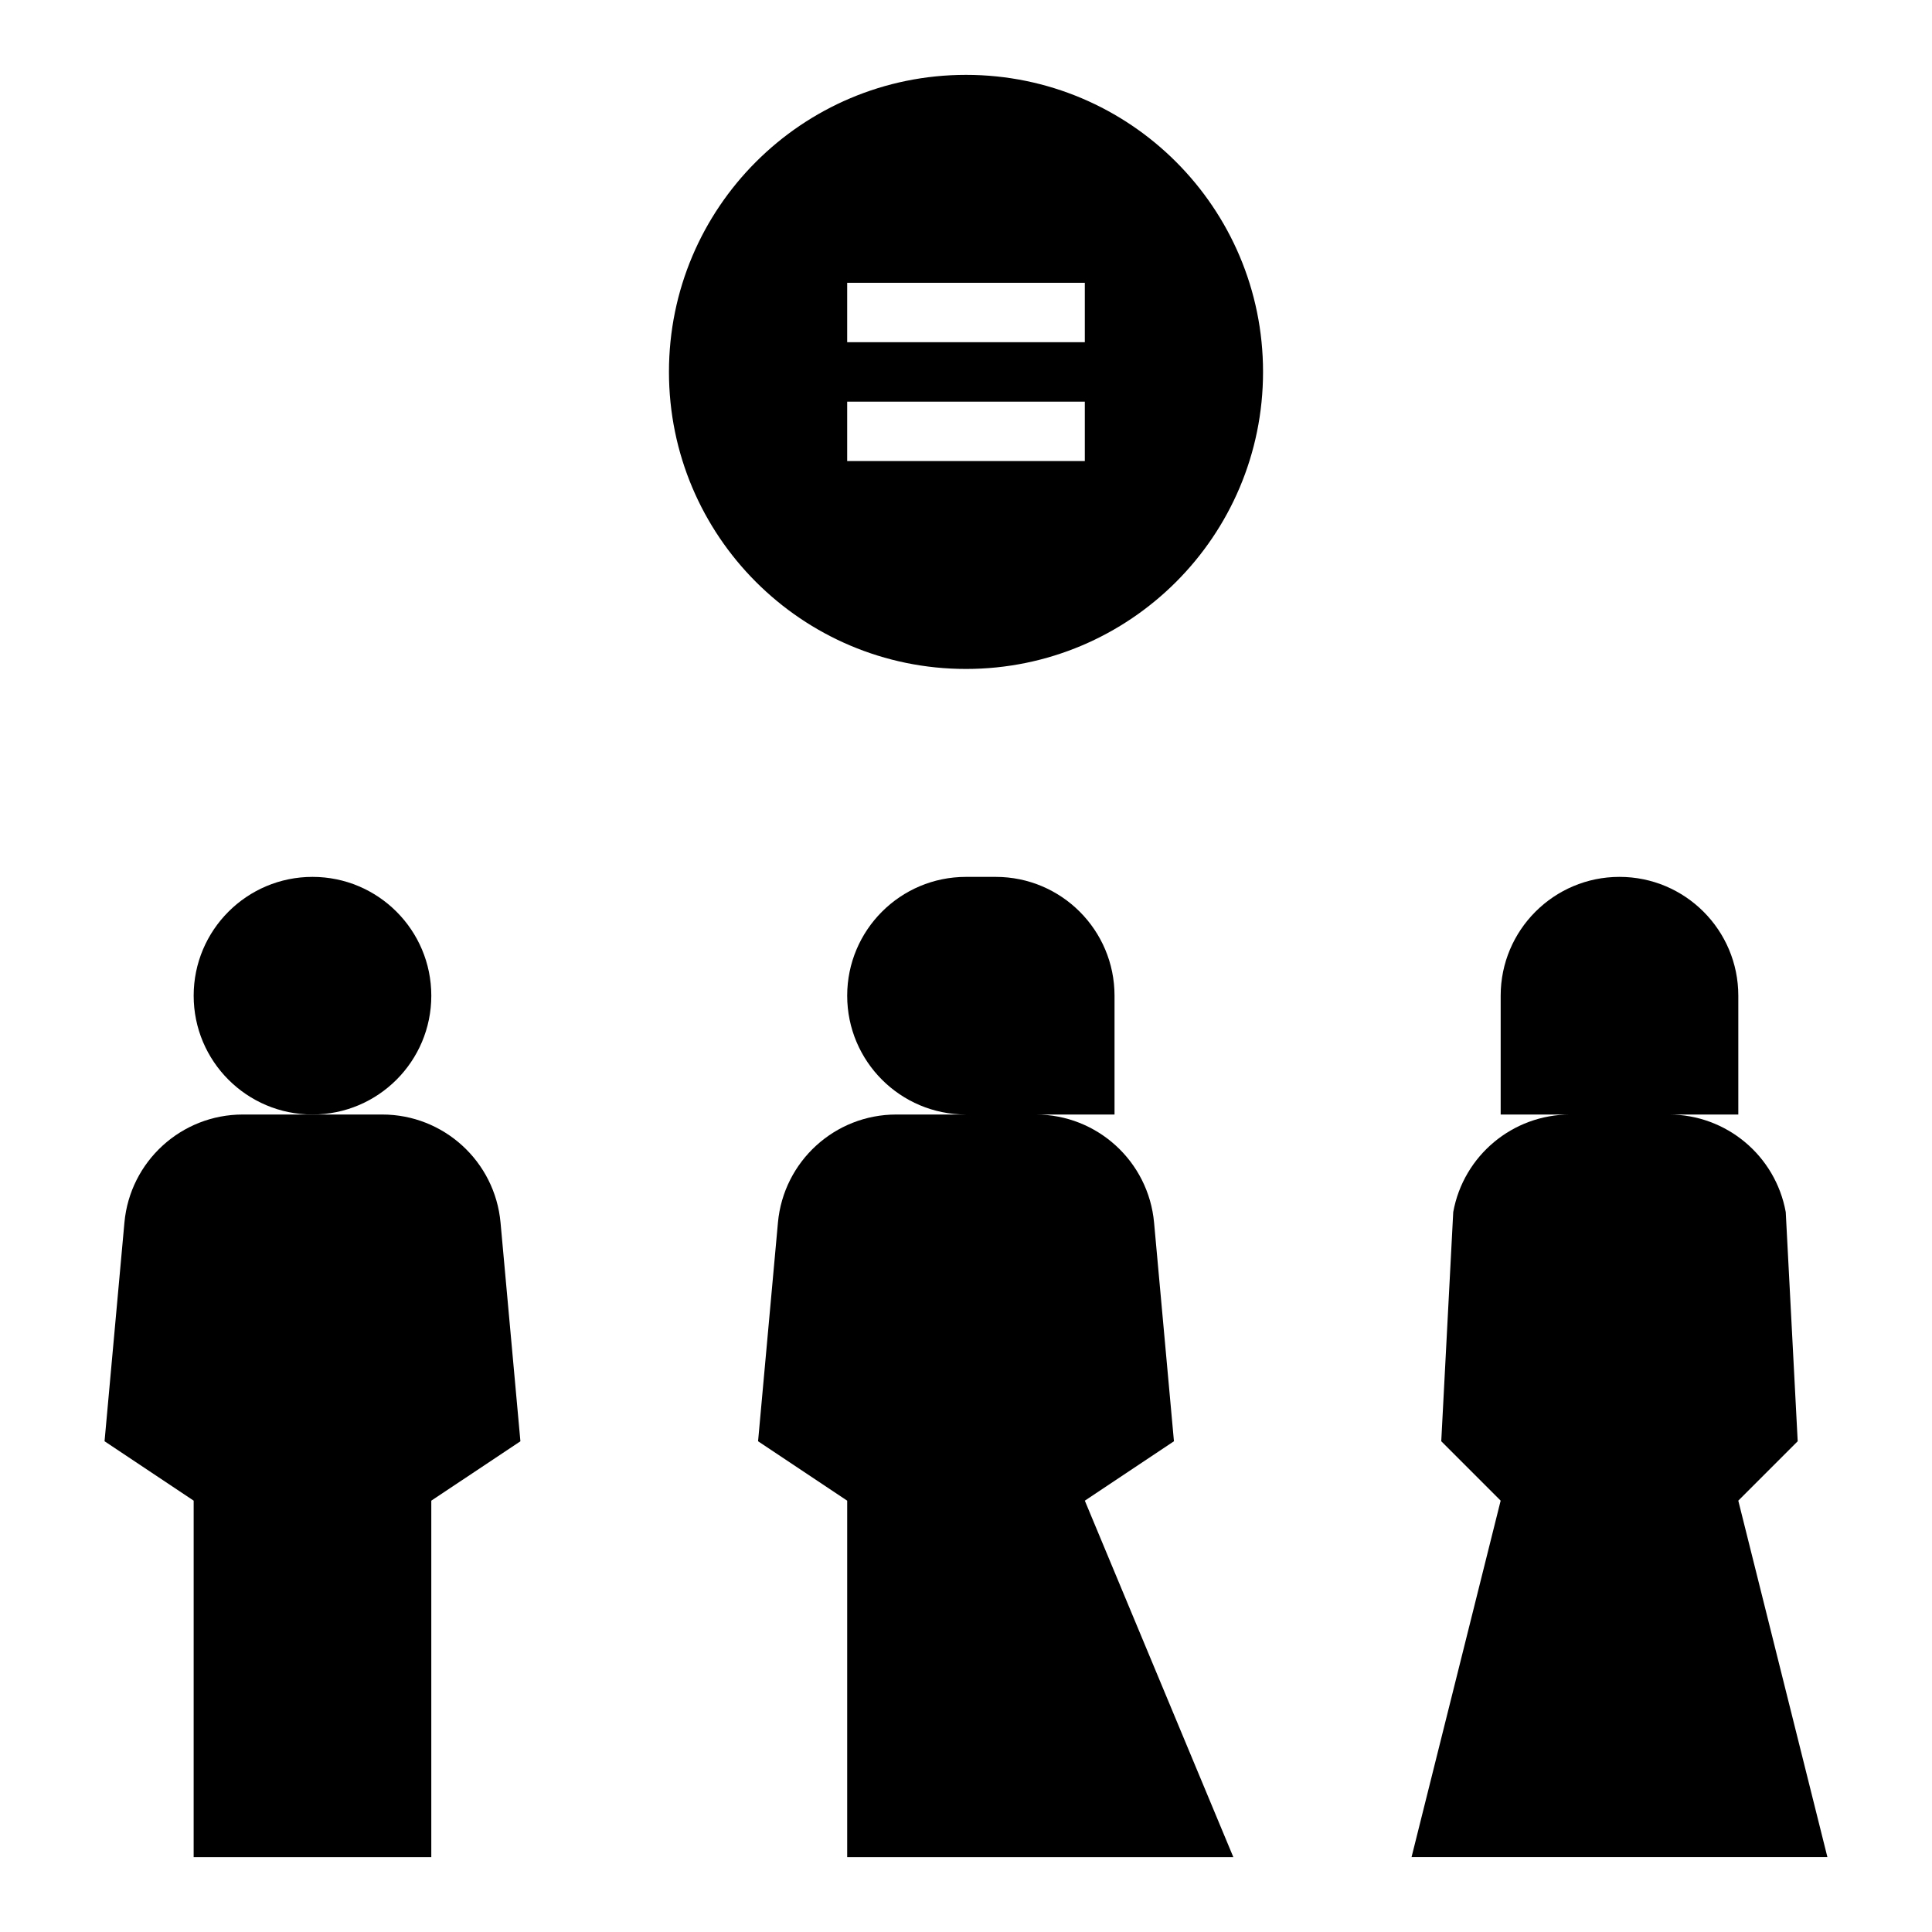 <?xml version="1.0" encoding="UTF-8"?>
<!-- Uploaded to: ICON Repo, www.svgrepo.com, Generator: ICON Repo Mixer Tools -->
<svg fill="#000000" width="800px" height="800px" version="1.1" viewBox="144 144 512 512" xmlns="http://www.w3.org/2000/svg">
 <g>
  <path d="m400 163.84c-43.477 0-78.719 35.242-78.719 78.719 0 43.477 35.242 78.719 78.719 78.719s78.719-35.242 78.719-78.719c0-43.473-35.242-78.719-78.719-78.719zm31.488 102.34h-62.977v-15.742h62.977zm0-31.488h-62.977v-15.746h62.977z"/>
  <path d="m258.3 407.87c0 17.391-14.098 31.488-31.488 31.488s-31.488-14.098-31.488-31.488 14.098-31.488 31.488-31.488 31.488 14.098 31.488 31.488"/>
  <path d="m195.32 636.16h62.977v-94.465l23.617-15.742-5.266-57.953c-1.48-16.219-15.074-28.641-31.363-28.641h-36.949c-16.289 0-29.883 12.422-31.363 28.637l-5.266 57.953 23.617 15.742z"/>
  <path d="m470.85 636.16-39.359-94.465 23.617-15.742-5.266-57.953c-1.484-16.219-15.078-28.641-31.367-28.641h20.887v-31.488c0-17.391-14.098-31.488-31.488-31.488h-7.871c-17.391 0-31.488 14.098-31.488 31.488s14.098 31.488 31.488 31.488h-18.477c-16.289 0-29.883 12.422-31.363 28.637l-5.266 57.953 23.617 15.742v94.465z"/>
  <path d="m617.24 465.21c-2.723-14.965-15.758-25.852-30.977-25.852h18.406v-31.488c0-17.391-14.098-31.488-31.488-31.488s-31.488 14.098-31.488 31.488v31.488h18.406c-15.215 0-28.262 10.887-30.977 25.852l-3.176 60.738 15.742 15.742-23.617 94.465h110.21l-23.617-94.465 15.742-15.742z"/>
 </g>
</svg>